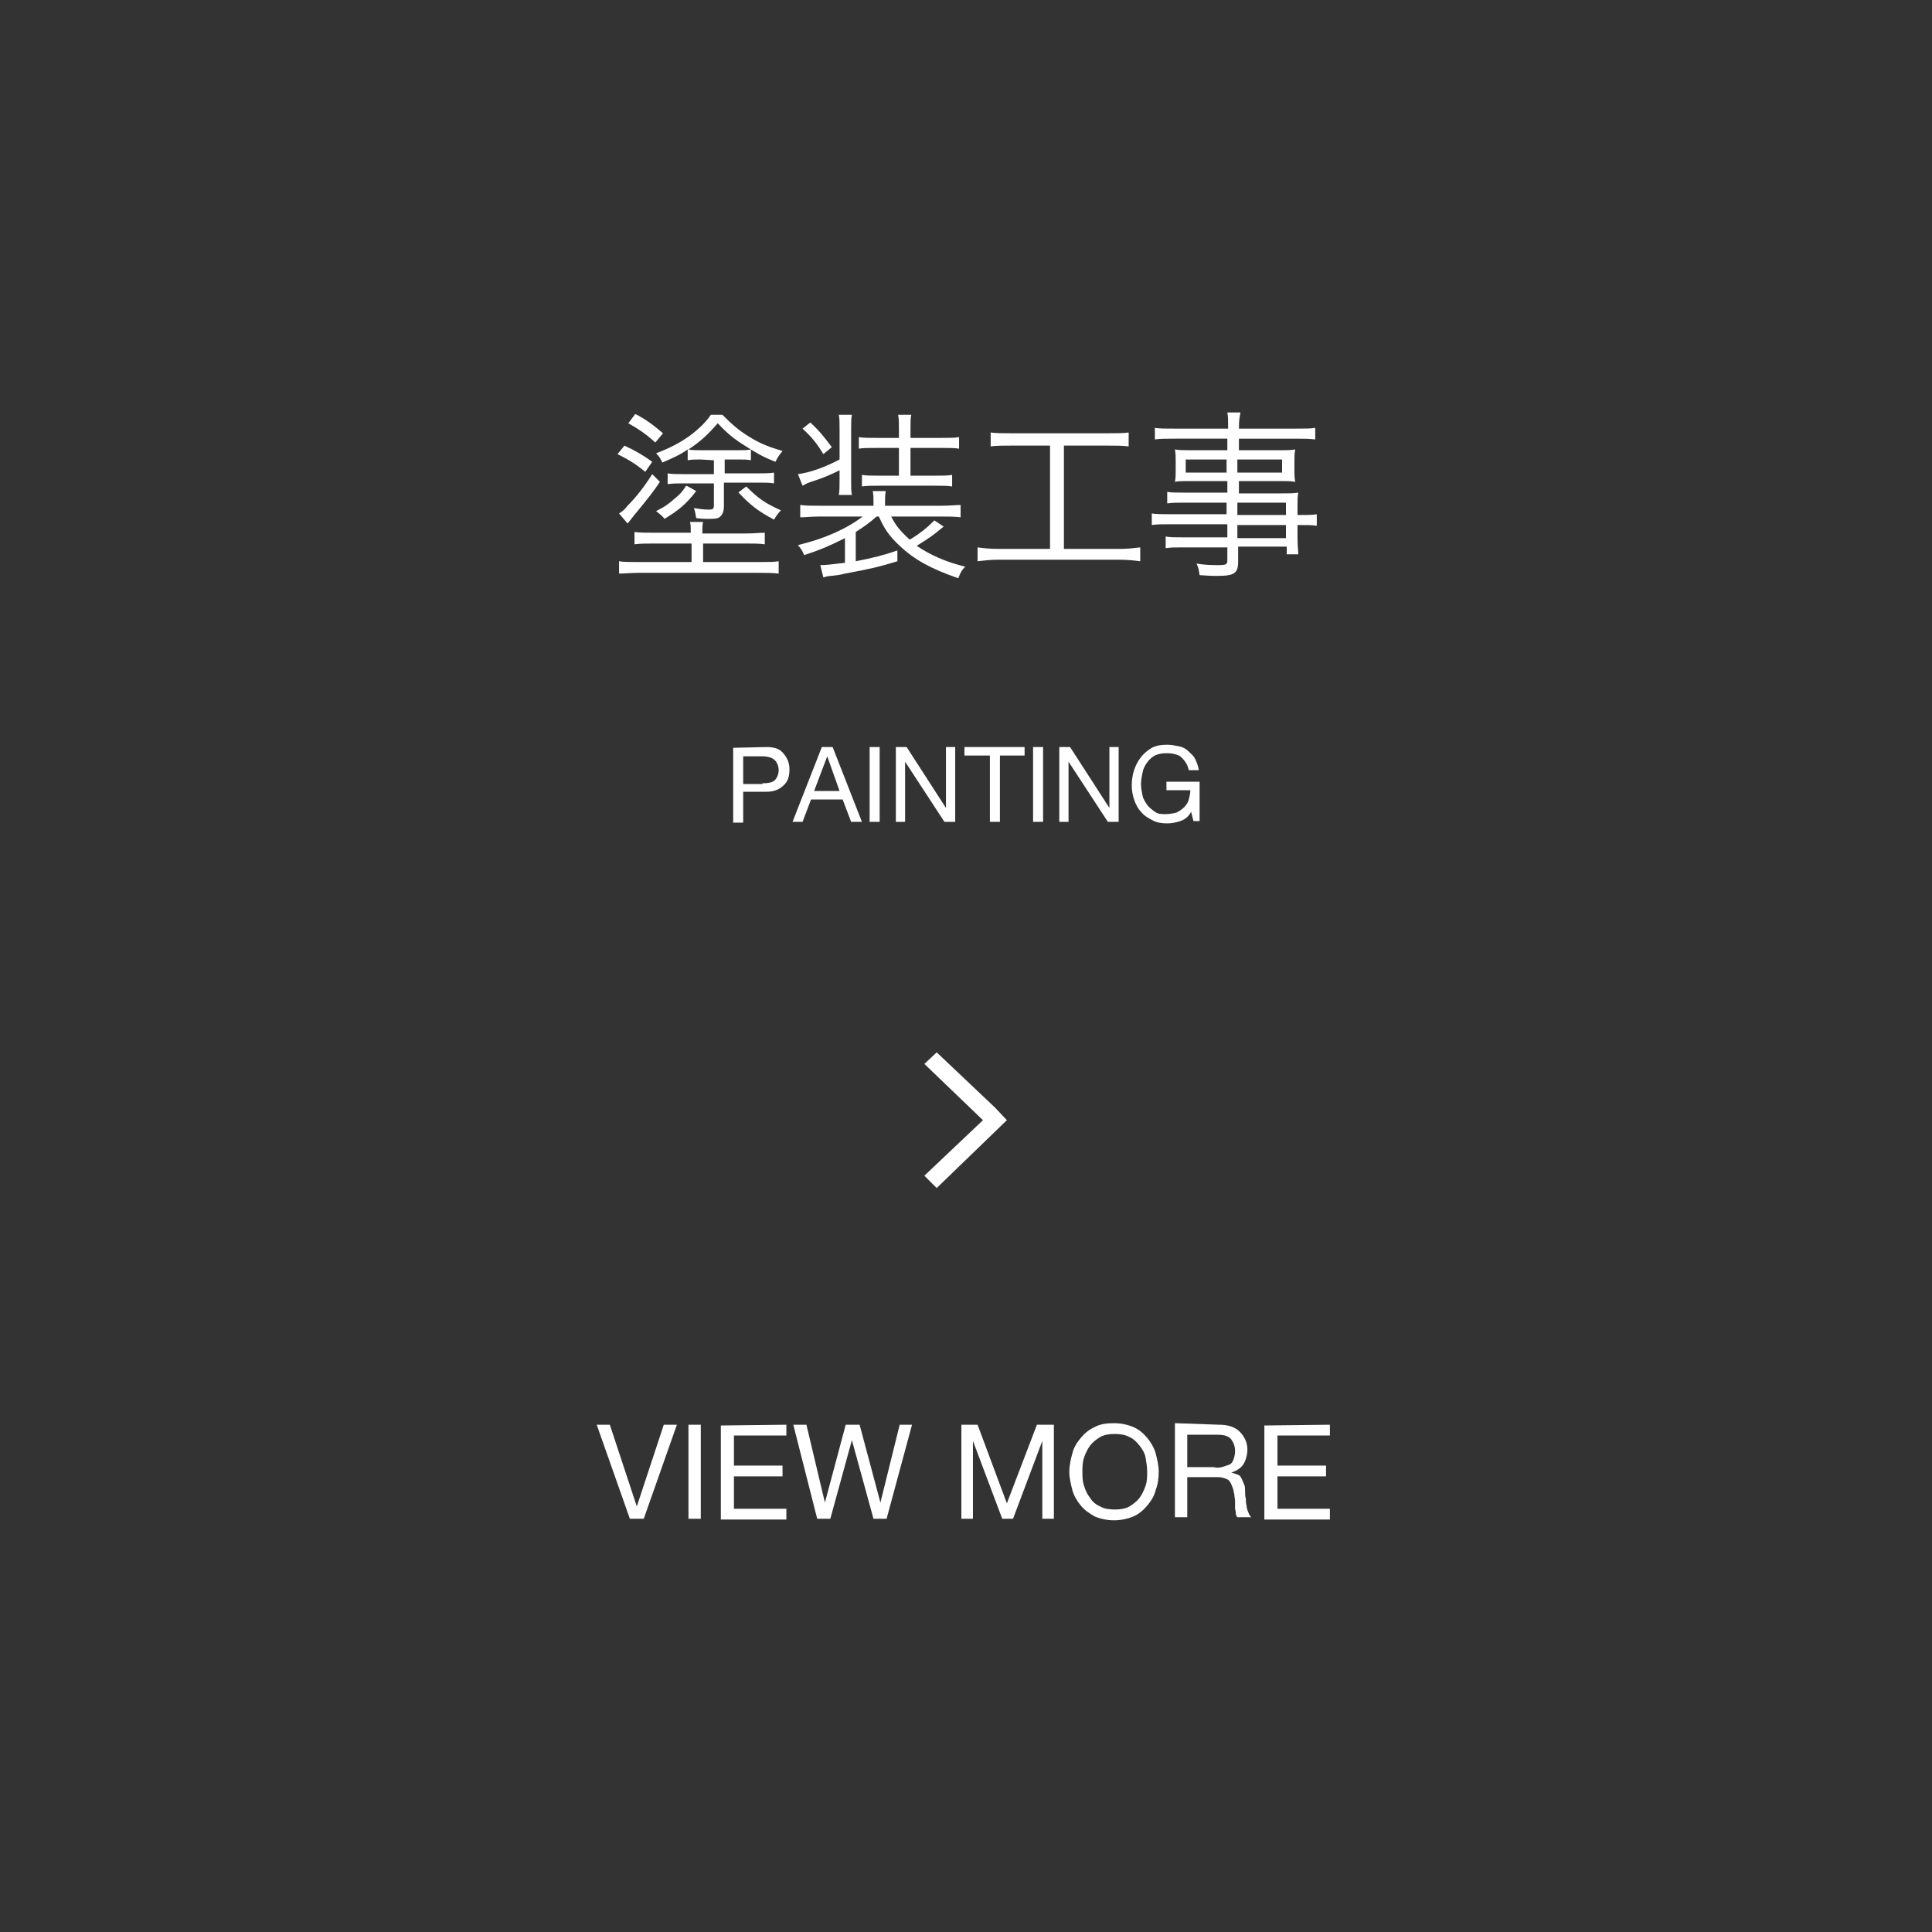 <?xml version="1.0" encoding="utf-8"?>
<!-- Generator: Adobe Illustrator 26.4.1, SVG Export Plug-In . SVG Version: 6.00 Build 0)  -->
<svg version="1.1" id="_レイヤー_2" xmlns="http://www.w3.org/2000/svg" xmlns:xlink="http://www.w3.org/1999/xlink" x="0px"
	 y="0px" viewBox="0 0 250.6 250.6" style="enable-background:new 0 0 250.6 250.6;" xml:space="preserve">
<rect x="0" y="0" width="250.6" height="250.6" fill="#333333" stroke="none"/>
<style type="text/css">
	.st0{fill:#FFFFFF;}
</style>
<g id="_レイヤー_1-2">
	<g>
		<path class="st0" d="M81,57.8c1.5,0.7,2.5,1.3,3.6,2.1l-0.9,1.3c-1.1-0.9-2-1.5-3.6-2.3L81,57.8L81,57.8z M89.6,69.2
			c0-0.8,0-1.1-0.1-1.5h1.7c-0.1,0.4-0.1,0.7-0.1,1.5h5.5c1.3,0,1.9-0.1,2.6-0.1v1.5c-0.7-0.1-1.4-0.1-2.5-0.1h-5.5v2.4h7.2
			c1.3,0,2,0,2.6-0.1v1.6c-0.8-0.1-1.7-0.1-2.7-0.1H82.9c-1,0-1.9,0.1-2.6,0.1v-1.6c0.6,0.1,1.3,0.1,2.6,0.1h6.8v-2.4h-4.8
			c-1.1,0-1.8,0-2.6,0.1V69c0.6,0.1,1.3,0.1,2.6,0.1H89.6L89.6,69.2z M85.6,62.5c-0.8,1.2-1.5,2.1-3.4,4.4c-0.4,0.5-0.6,0.8-0.8,1
			l-1.1-1.3c0.5-0.3,0.7-0.5,1.1-1c1.1-1.1,2.2-2.5,3.2-4.1L85.6,62.5L85.6,62.5z M82.4,53.7c1.2,0.6,2.2,1.3,3.6,2.5l-1,1.2
			c-1.2-1.1-2.1-1.7-3.5-2.5L82.4,53.7L82.4,53.7z M90.9,59.6c-0.7,0-1.2,0-1.7,0.1v-1.4c-1,0.7-1.9,1.1-3.3,1.7
			c-0.2-0.5-0.4-0.8-0.8-1.2c1.8-0.7,3-1.3,4.4-2.3c1.2-0.9,2.2-1.9,2.7-2.7h1.5c1.3,1.3,2.1,2,3.4,2.8c1.4,0.9,2.7,1.4,4.4,1.9
			c-0.4,0.5-0.7,0.9-0.9,1.4c-1.6-0.6-2.6-1.2-4-2.1c-1.3-0.8-2.3-1.6-3.5-2.9c-1.4,1.6-2.3,2.4-3.8,3.4c0.5,0.1,1,0.1,1.7,0.1h4.7
			c0.8,0,1.2,0,1.7-0.1v1.4c-0.5-0.1-0.9-0.1-1.7-0.1h-1.7v1.8h4.3c1,0,1.5,0,2.1-0.1v1.4c-0.6-0.1-1.2-0.1-2.1-0.1h-4.4v3
			c0,0.8-0.2,1.2-0.6,1.5c-0.3,0.2-0.7,0.2-1.7,0.2c-0.4,0-0.6,0-1.3-0.1c-0.1-0.5-0.1-0.8-0.3-1.3c0.7,0.1,1.2,0.2,1.9,0.2
			c0.6,0,0.7-0.1,0.7-0.6v-2.8h-3.9c-0.8,0-1.5,0-2.1,0.1v-1.4c0.6,0.1,1.3,0.1,2.2,0.1h3.8v-1.8L90.9,59.6L90.9,59.6z M90.3,63.7
			c-1.3,1.7-2.3,2.5-4.1,3.6c-0.3-0.4-0.6-0.6-1.1-1c1.2-0.6,1.7-1,2.5-1.7c0.6-0.5,0.9-0.8,1.4-1.6C89.1,63,90.3,63.7,90.3,63.7z
			 M96.8,63.1c1.6,1.6,2.5,2.2,4.5,3.1c-0.4,0.4-0.6,0.7-0.9,1.2c-1.9-1-3-1.8-4.6-3.5C95.7,63.9,96.8,63.1,96.8,63.1z"/>
		<path class="st0" d="M113.7,67c-0.9,0.8-1.6,1.3-2.7,2v3.8c2.1-0.4,3.7-0.8,5.4-1.4v1.4c-2.3,0.7-3.5,1-6.8,1.6
			c-0.8,0.2-0.9,0.2-1.8,0.3c-0.3,0-0.7,0.1-1,0.2l-0.4-1.6c0.9,0,1.4-0.1,3.2-0.3v-3.2c-1.8,0.9-3.1,1.5-5.3,2.2
			c-0.2-0.5-0.3-0.7-0.8-1.3c3.4-0.8,6.3-2.1,8.4-3.7h-5.6c-1.1,0-1.8,0.1-2.5,0.1v-1.6c0.7,0.1,1.5,0.1,2.6,0.1h6.9v-0.5
			c0-0.6,0-0.9-0.1-1.4h1.7c-0.1,0.5-0.1,0.8-0.1,1.4v0.5h7.3c1.1,0,1.9-0.1,2.5-0.1v1.6c-0.8-0.1-1.5-0.1-2.5-0.1h-6.5
			c0.6,1.2,1.2,1.9,2.4,3c1.5-0.9,2.4-1.7,3.2-2.5l1.2,0.8c-1.7,1.4-1.9,1.5-3.5,2.5c1.8,1.2,3.8,2.1,6.3,2.7
			c-0.4,0.4-0.6,0.7-0.9,1.5c-3.5-1.2-5.7-2.4-7.6-4.2c-1.3-1.2-2-2.2-2.7-3.8L113.7,67L113.7,67z M108.9,61c-1,0.5-2.1,1-3.7,1.5
			c-0.6,0.2-0.7,0.3-1.1,0.5l-0.6-1.5c1.5-0.2,3.3-0.8,5.4-1.9v-3.9c0-0.9,0-1.4-0.1-1.9h1.7c-0.1,0.5-0.1,0.9-0.1,1.9v6.5
			c0,1.1,0,1.5,0.1,2h-1.7c0.1-0.5,0.1-1.1,0.1-2L108.9,61L108.9,61z M105.1,54.8c1.3,1.2,1.8,1.9,2.8,3.2l-1.1,0.9
			c-0.8-1.3-1.4-2.1-2.7-3.3L105.1,54.8L105.1,54.8z M113.7,58.1c-1.1,0-1.8,0-2.3,0.1v-1.5c0.6,0.1,1.2,0.1,2.3,0.1h2.9v-1.1
			c0-0.9,0-1.3-0.1-1.9h1.7c-0.1,0.5-0.1,0.9-0.1,1.9v1.1h4c1.1,0,1.7,0,2.3-0.1v1.5c-0.6-0.1-1.2-0.1-2.3-0.1h-4v3.6h3.1
			c1.1,0,1.7,0,2.3-0.1v1.5c-0.6-0.1-1.2-0.1-2.3-0.1h-7.1c-1,0-1.7,0-2.3,0.1v-1.5c0.6,0.1,1.2,0.1,2.2,0.1h2.6v-3.6H113.7
			L113.7,58.1z"/>
		<path class="st0" d="M131.2,57.8c-1.1,0-1.9,0-2.7,0.1v-1.8c0.8,0.1,1.5,0.1,2.7,0.1h12.5c1.2,0,1.9,0,2.7-0.1v1.8
			c-0.9-0.1-1.6-0.1-2.7-0.1h-5.7v13.4h7.1c1.2,0,1.9-0.1,2.8-0.2v1.8c-0.8-0.1-1.6-0.2-2.8-0.2h-15.5c-1.2,0-1.9,0.1-2.8,0.2V71
			c0.8,0.1,1.5,0.2,2.8,0.2h6.6V57.8H131.2L131.2,57.8z"/>
		<path class="st0" d="M159.1,65.2h-5.5c-1,0-1.5,0-2.2,0.1v-1.5c0.6,0.1,1.1,0.1,2.3,0.1h5.5v-1.5h-4.9c-0.8,0-1.4,0-1.9,0.1
			c0.1-0.5,0.1-1,0.1-1.6v-1c0-0.6,0-1-0.1-1.6c0.6,0.1,1.1,0.1,1.9,0.1h4.9v-1.5h-6.8c-1.1,0-1.9,0-2.6,0.1v-1.5
			c0.6,0.1,1.3,0.1,2.7,0.1h6.8c0-1.2,0-1.5-0.1-2.1h1.7c-0.1,0.6-0.2,0.9-0.2,2.1h7.2c1.4,0,2.1,0,2.7-0.1V57
			c-0.8-0.1-1.6-0.1-2.7-0.1h-7.2v1.5h5.4c0.8,0,1.3,0,1.9-0.1c-0.1,0.6-0.1,0.9-0.1,1.6v1c0,0.7,0,1,0.1,1.6
			c-0.5-0.1-1.1-0.1-1.9-0.1h-5.4V64h5.1c1.4,0,2,0,2.6-0.1c-0.1,0.5-0.1,0.9-0.1,1.9v1c1.3,0,2,0,2.5-0.1v1.5
			c-0.6-0.1-1.2-0.1-2.5-0.1v1.5c0,1.2,0.1,1.8,0.1,2.3h-1.5v-1h-6.3v1.9c0,1.6-0.5,1.9-2.8,1.9c-0.5,0-0.9,0-2.2-0.1
			c-0.1-0.6-0.1-0.9-0.4-1.5c1.2,0.2,2,0.2,2.9,0.2c0.9,0,1.1-0.1,1.1-0.6V71h-5.7c-1.1,0-1.6,0-2.3,0.1v-1.5
			c0.7,0.1,1.1,0.1,2.3,0.1h5.7V68H152c-1.3,0-1.9,0-2.6,0.1v-1.5c0.6,0.1,1.2,0.1,2.6,0.1h7.1L159.1,65.2L159.1,65.2z M153.8,59.6
			v1.7h5.3v-1.7H153.8z M160.5,61.3h5.8v-1.7h-5.8V61.3z M166.8,66.8v-1.6h-6.3v1.6H166.8z M160.5,69.8h6.3v-1.7h-6.3V69.8z"/>
	</g>
	<g>
		<path class="st0" d="M99.4,96.9c1,0,1.7,0.2,2.2,0.8s0.8,1.2,0.8,2.1s-0.2,1.6-0.8,2.1c-0.5,0.5-1.2,0.8-2.2,0.8h-3v4h-1.3v-9.7
			L99.4,96.9L99.4,96.9z M98.9,101.6c0.7,0,1.3-0.1,1.6-0.4c0.3-0.3,0.5-0.8,0.5-1.3s-0.2-1-0.5-1.3c-0.3-0.3-0.9-0.5-1.6-0.5h-2.5
			v3.6H98.9z"/>
		<path class="st0" d="M108,96.9l3.8,9.7h-1.4l-1.1-2.9h-4.1l-1.1,2.9h-1.3l3.8-9.7H108L108,96.9z M108.9,102.6l-1.6-4.5h0l-1.7,4.5
			H108.9L108.9,102.6z"/>
		<path class="st0" d="M114.1,96.9v9.7h-1.3v-9.7H114.1z"/>
		<path class="st0" d="M117.6,96.9l5.1,7.9h0v-7.9h1.2v9.7h-1.4l-5.1-7.8h0v7.8h-1.2v-9.7H117.6z"/>
		<path class="st0" d="M125.1,98v-1.1h7.8V98h-3.2v8.6h-1.3V98H125.1z"/>
		<path class="st0" d="M135.3,96.9v9.7H134v-9.7H135.3z"/>
		<path class="st0" d="M138.8,96.9l5.1,7.9h0v-7.9h1.2v9.7h-1.4l-5.1-7.8h0v7.8h-1.2v-9.7H138.8z"/>
		<path class="st0" d="M153.1,106.5c-0.6,0.2-1.1,0.3-1.7,0.3c-0.7,0-1.4-0.1-1.9-0.4c-0.6-0.3-1.1-0.6-1.5-1.1
			c-0.4-0.4-0.7-1-0.9-1.6s-0.3-1.2-0.3-1.8c0-0.7,0.1-1.4,0.3-2c0.2-0.6,0.5-1.2,0.9-1.7c0.4-0.5,0.9-0.9,1.4-1.2
			c0.6-0.3,1.2-0.4,2-0.4c0.5,0,1,0.1,1.5,0.2s0.9,0.3,1.2,0.6s0.7,0.6,0.9,1s0.4,0.9,0.5,1.5h-1.3c-0.1-0.4-0.2-0.7-0.4-1
			c-0.2-0.3-0.4-0.5-0.6-0.7s-0.5-0.3-0.9-0.4s-0.7-0.1-1-0.1c-0.6,0-1.1,0.1-1.5,0.3c-0.4,0.2-0.8,0.6-1,0.9
			c-0.3,0.4-0.5,0.8-0.6,1.3c-0.1,0.5-0.2,1-0.2,1.5s0.1,1,0.2,1.5c0.1,0.5,0.4,0.9,0.6,1.2s0.6,0.6,1,0.9s0.9,0.3,1.4,0.3
			c0.5,0,1-0.1,1.4-0.2c0.4-0.2,0.7-0.4,1-0.7c0.3-0.3,0.5-0.6,0.6-1s0.2-0.8,0.2-1.2h-3.1v-1.1h4.3v5.1h-0.8l-0.3-1.2
			C154.2,105.9,153.7,106.3,153.1,106.5L153.1,106.5z"/>
	</g>
	<polygon class="st0" points="129.1,143.7 129.1,143.7 121.5,136.5 119.9,138 127.5,145.3 119.9,152.5 121.5,154.1 130.6,145.3 	"/>
	<g>
		<path class="st0" d="M81.7,197l-4.3-12.2h1.7l3.5,10.6h0l3.5-10.6h1.7L83.5,197C83.5,197,81.7,197,81.7,197z"/>
		<path class="st0" d="M90.9,184.8V197h-1.6v-12.2H90.9z"/>
		<path class="st0" d="M102,184.8v1.4h-6.8v3.9h6.3v1.4h-6.3v4.2h6.8v1.4h-8.5v-12.2L102,184.8L102,184.8z"/>
		<path class="st0" d="M113.3,197l-2.8-10.2h0l-2.8,10.2H106l-3.1-12.2h1.7l2.4,10.1h0l2.7-10.1h1.8l2.7,10.1h0l2.5-10.1h1.6
			L115,197H113.3z"/>
		<path class="st0" d="M126.8,184.8l3.8,10.2l3.9-10.2h2.2V197h-1.5v-10.1h0l-3.8,10.1H130l-3.8-10.1h0V197h-1.5v-12.2H126.8
			L126.8,184.8z"/>
		<path class="st0" d="M139.1,188.5c0.2-0.8,0.6-1.4,1.1-2s1.1-1.1,1.8-1.4c0.7-0.4,1.6-0.5,2.5-0.5s1.8,0.2,2.5,0.5
			s1.3,0.8,1.8,1.4s0.9,1.3,1.1,2c0.2,0.8,0.4,1.6,0.4,2.4s-0.1,1.6-0.4,2.4c-0.2,0.8-0.6,1.4-1.1,2s-1.1,1.1-1.8,1.4
			s-1.6,0.5-2.5,0.5s-1.8-0.2-2.5-0.5c-0.7-0.4-1.3-0.8-1.8-1.4s-0.9-1.3-1.1-2c-0.2-0.8-0.4-1.6-0.4-2.4S138.9,189.2,139.1,188.5z
			 M140.6,192.7c0.2,0.6,0.4,1.1,0.8,1.6c0.3,0.5,0.8,0.9,1.3,1.1c0.5,0.3,1.2,0.4,1.9,0.4s1.4-0.1,1.9-0.4c0.5-0.3,1-0.7,1.3-1.1
			s0.6-1,0.8-1.6c0.2-0.6,0.2-1.2,0.2-1.8s-0.1-1.2-0.2-1.8s-0.4-1.1-0.8-1.6s-0.8-0.9-1.3-1.1c-0.5-0.3-1.2-0.4-1.9-0.4
			s-1.4,0.1-1.9,0.4s-1,0.7-1.3,1.1s-0.6,1-0.8,1.6c-0.2,0.6-0.2,1.2-0.2,1.8S140.4,192.1,140.6,192.7z"/>
		<path class="st0" d="M158.1,184.8c1.2,0,2.1,0.3,2.7,0.9s1,1.4,1,2.3c0,0.7-0.2,1.4-0.5,1.9s-0.9,0.9-1.6,1.1v0
			c0.4,0.1,0.6,0.2,0.9,0.3s0.4,0.4,0.5,0.6s0.2,0.5,0.3,0.7s0.1,0.6,0.1,0.9c0,0.3,0,0.6,0.1,0.9c0,0.3,0,0.6,0.1,0.9
			c0,0.3,0.1,0.6,0.2,0.8c0.1,0.3,0.2,0.5,0.4,0.7h-1.8c-0.1-0.1-0.2-0.3-0.2-0.5s-0.1-0.5-0.1-0.7c0-0.3,0-0.6,0-0.9
			s-0.1-0.6-0.1-0.9c-0.1-0.3-0.1-0.6-0.2-0.8c-0.1-0.3-0.2-0.5-0.3-0.7s-0.3-0.4-0.6-0.5s-0.6-0.2-1-0.2h-4v5.2h-1.6v-12.2
			L158.1,184.8L158.1,184.8z M158.5,190.3c0.3-0.1,0.6-0.2,0.9-0.3s0.5-0.4,0.6-0.7s0.2-0.6,0.2-1.1c0-0.6-0.2-1.1-0.5-1.5
			c-0.3-0.4-0.9-0.6-1.7-0.6h-4v4.2h3.4C157.8,190.4,158.1,190.4,158.5,190.3L158.5,190.3z"/>
		<path class="st0" d="M172.5,184.8v1.4h-6.8v3.9h6.3v1.4h-6.3v4.2h6.8v1.4h-8.5v-12.2L172.5,184.8L172.5,184.8z"/>
	</g>
</g>
</svg>
